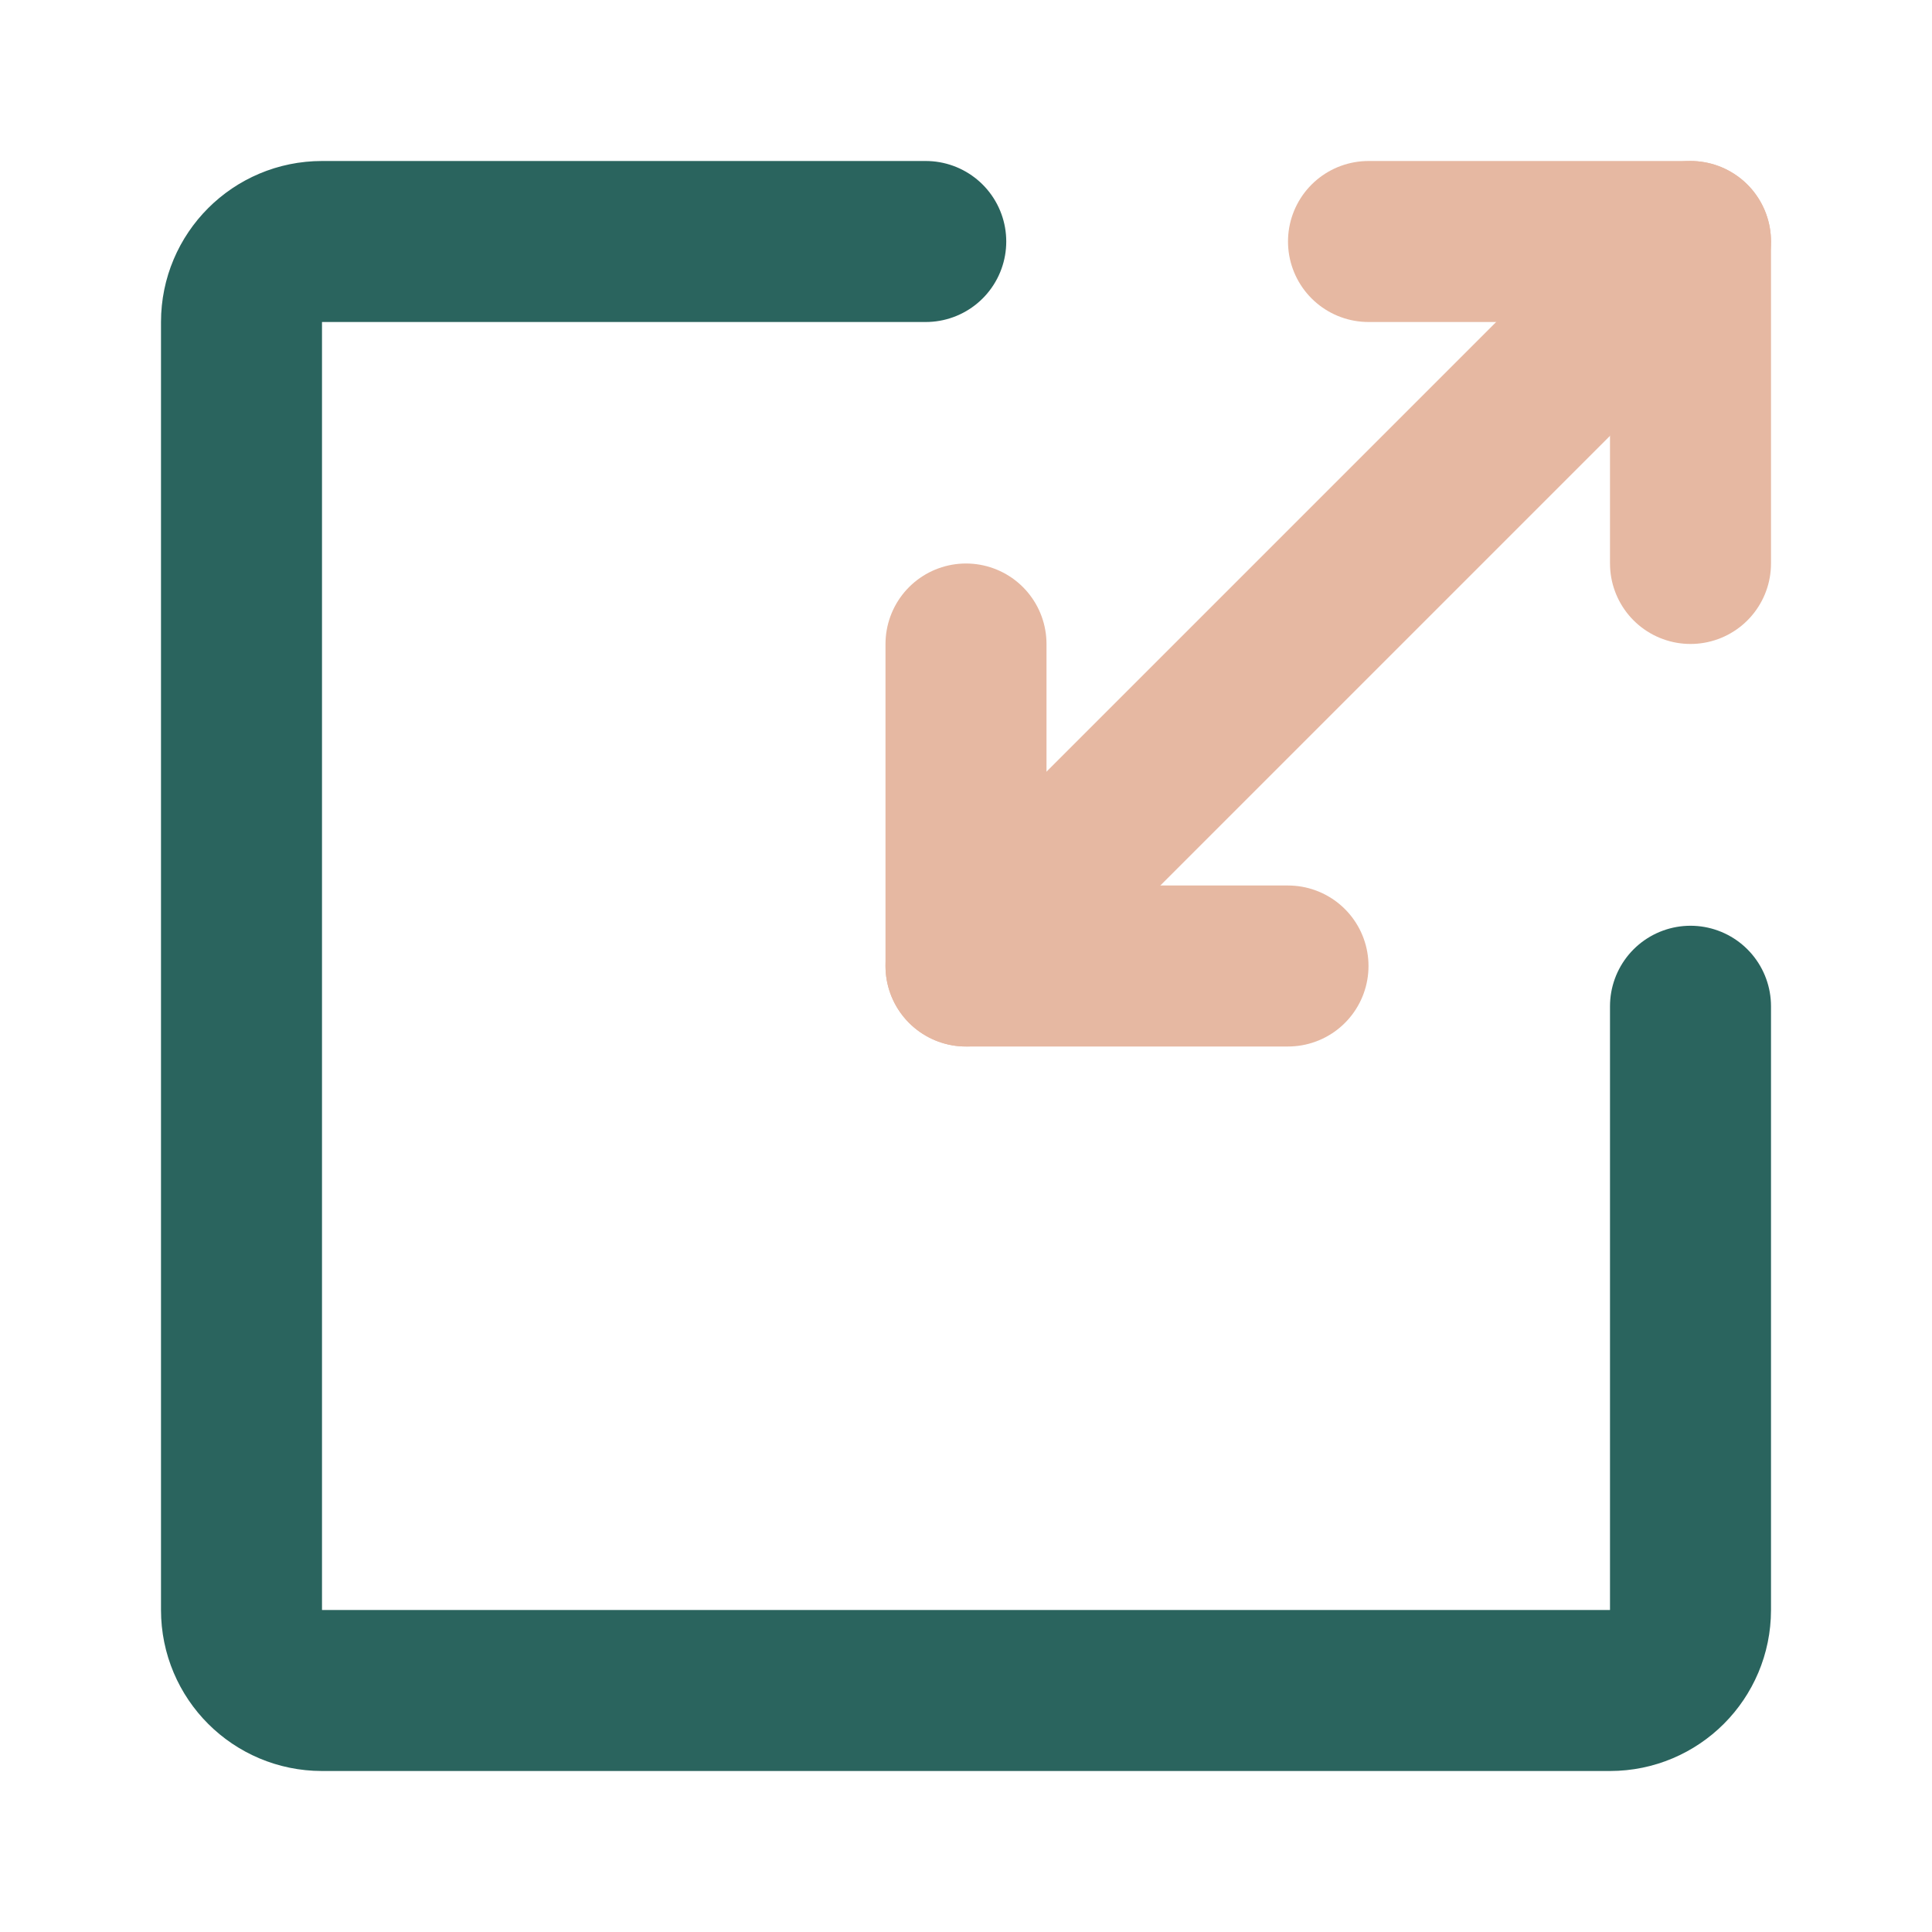 <?xml version="1.0" encoding="utf-8"?>
<!-- License: Apache. Made by bytedance: https://github.com/bytedance/IconPark -->
<svg width="800px" height="800px" viewBox="0 0 48 48" fill="none" xmlns="http://www.w3.org/2000/svg">
  <g clip-path="url(#clip0)">
    <!-- Contour principal en couleur de marque -->
    <path d="M23 6H8C6.895 6 6 6.895 6 8V40C6 41.105 6.895 42 8 42H40C41.105 42 42 41.105 42 40V25" 
          stroke="#2A645E" stroke-width="4" stroke-linecap="round" stroke-linejoin="round"/>
    <!-- Détails internes en couleur secondaire -->
    <path d="M24 16V24" stroke="#E6B8A2" stroke-width="4" stroke-linecap="round"/>
    <path d="M42 6V13.999" stroke="#E6B8A2" stroke-width="4" stroke-linecap="round"/>
    <path d="M32 24H24" stroke="#E6B8A2" stroke-width="4" stroke-linecap="round"/>
    <path d="M42 6L24 24" stroke="#E6B8A2" stroke-width="4"/>
    <path d="M42 6H34" stroke="#E6B8A2" stroke-width="4" stroke-linecap="round"/>
  </g>
  <defs>
    <clipPath id="clip0">
      <rect width="48" height="48" fill="white"/>
    </clipPath>
  </defs>
</svg>
